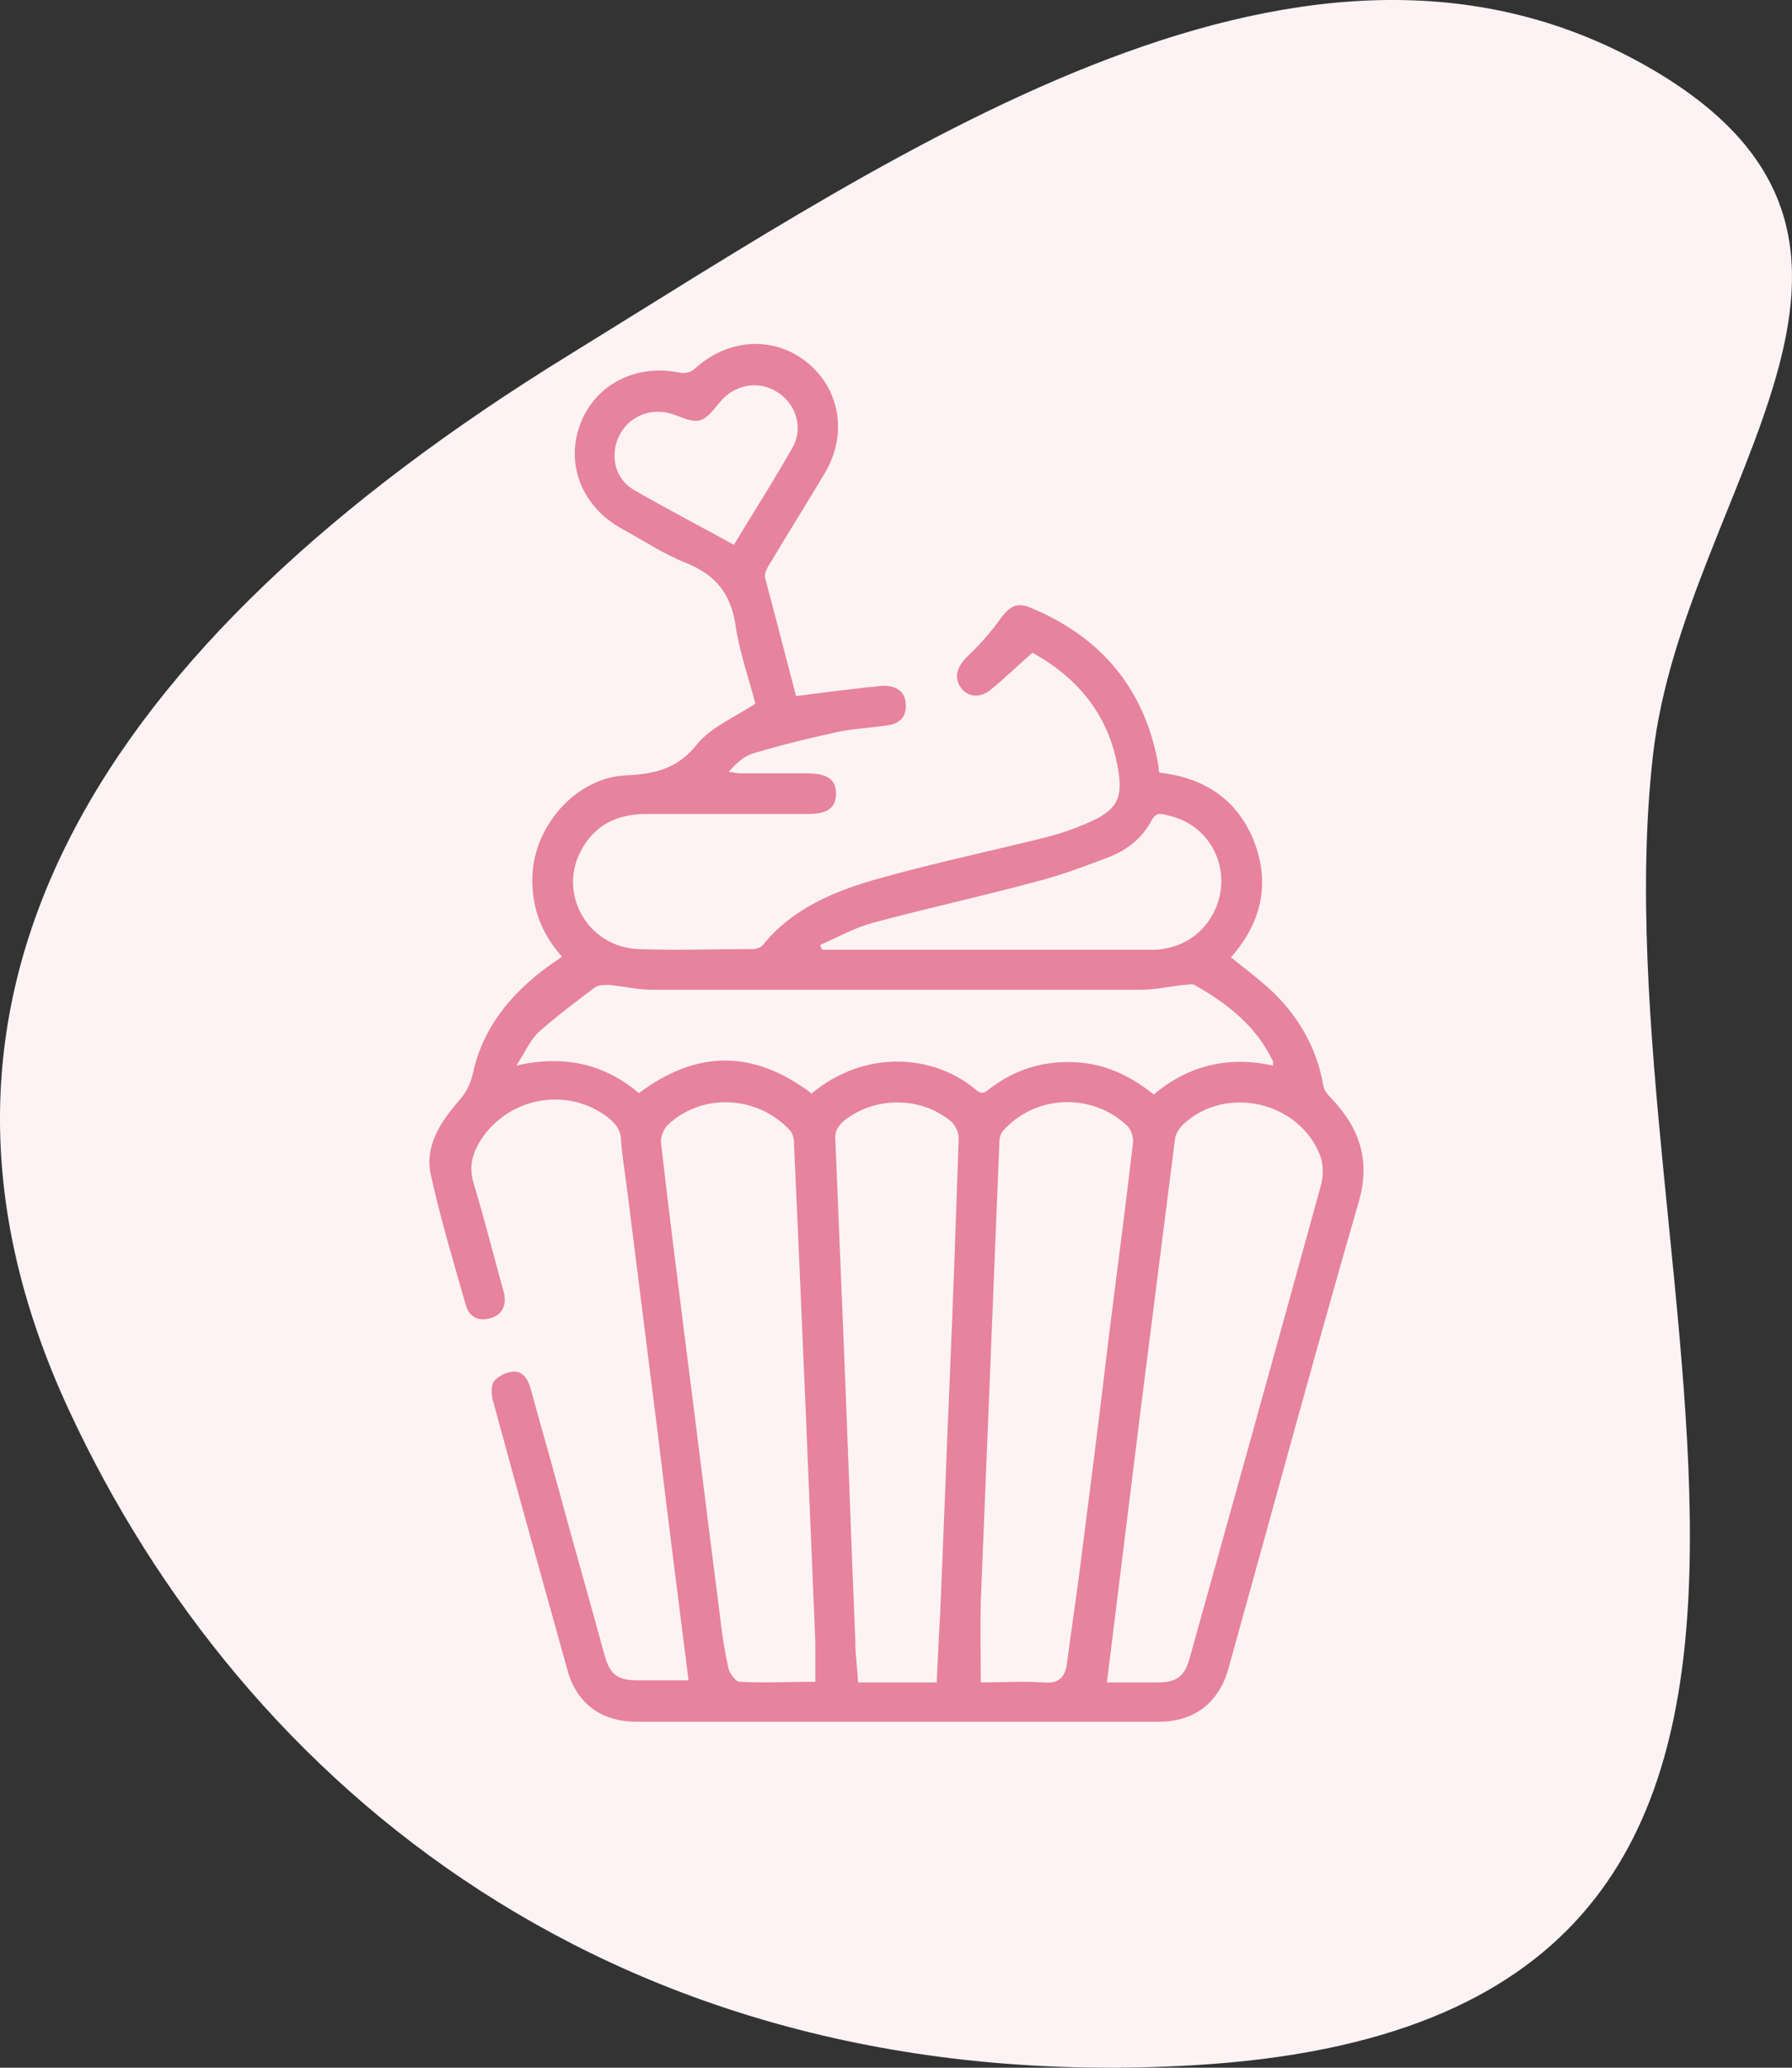 <svg width="52" height="60" viewBox="0 0 52 60" fill="none" xmlns="http://www.w3.org/2000/svg">
<rect x="0" y="0" width="52" height="60" fill="#333333" stroke="none"/>
<path d="M1.993 40.903C-3.555 28.925 2.859 18.711 16.512 10.3C26.29 4.277 37.986 -3.834 47.97 2.029C56.573 7.08 48.864 14.152 47.97 21.88C46.21 37.109 56.926 58.611 34.661 59.926C17.965 60.913 7.052 51.825 1.993 40.903Z" fill="#FDF3F5"/>
<g clip-path="url(#clip0_1_80)">
<path d="M16.36 27.82C15.68 27.08 15.38 26.24 15.46 25.26C15.58 23.88 16.76 22.56 18.16 22.5C19.02 22.46 19.68 22.3 20.24 21.58C20.64 21.1 21.3 20.82 21.92 20.42C21.74 19.72 21.46 18.94 21.34 18.12C21.2 17.22 20.76 16.68 19.92 16.34C19.26 16.08 18.66 15.68 18.04 15.34C16.88 14.7 16.4 13.46 16.84 12.3C17.28 11.14 18.48 10.54 19.76 10.82C19.88 10.84 20.06 10.8 20.16 10.7C21.12 9.82 22.44 9.74 23.4 10.5C24.38 11.28 24.6 12.6 23.94 13.72C23.4 14.62 22.84 15.52 22.3 16.42C22.24 16.52 22.18 16.66 22.2 16.76C22.5 17.9 22.8 19.04 23.1 20.2C23.82 20.1 24.52 20.02 25.2 19.94C25.36 19.94 25.5 19.9 25.66 19.9C26.02 19.9 26.26 20.08 26.28 20.4C26.32 20.76 26.14 20.98 25.8 21.04C25.3 21.12 24.78 21.14 24.3 21.24C23.48 21.42 22.66 21.62 21.86 21.86C21.58 21.94 21.36 22.16 21.14 22.4C21.24 22.4 21.36 22.44 21.46 22.44C22.12 22.44 22.76 22.44 23.42 22.44C24 22.44 24.26 22.62 24.26 23.02C24.26 23.44 24.02 23.62 23.44 23.62C21.88 23.62 20.32 23.62 18.76 23.62C17.9 23.62 17.24 23.94 16.84 24.72C16.2 25.98 17.08 27.48 18.52 27.54C19.62 27.58 20.74 27.54 21.84 27.54C21.94 27.54 22.06 27.5 22.12 27.44C23.02 26.32 24.3 25.82 25.62 25.46C27.2 25.02 28.82 24.68 30.42 24.28C30.8 24.18 31.2 24.04 31.56 23.88C32.4 23.52 32.6 23.18 32.44 22.3C32.18 20.74 31.26 19.66 29.96 18.94C29.52 19.32 29.14 19.7 28.74 20.02C28.42 20.28 28.04 20.22 27.86 19.92C27.68 19.64 27.78 19.34 28.06 19.06C28.42 18.72 28.76 18.34 29.04 17.94C29.3 17.6 29.5 17.46 29.92 17.64C31.98 18.5 33.24 20.02 33.62 22.24C33.62 22.3 33.62 22.34 33.64 22.42C34.94 22.56 35.92 23.2 36.4 24.44C36.86 25.66 36.6 26.78 35.72 27.78C36.1 28.08 36.46 28.36 36.8 28.66C37.64 29.42 38.2 30.36 38.4 31.5C38.42 31.64 38.54 31.78 38.64 31.88C39.46 32.74 39.78 33.7 39.42 34.9C38.12 39.4 36.9 43.92 35.64 48.44C35.36 49.42 34.64 49.96 33.64 49.96C28.58 49.96 23.52 49.96 18.46 49.96C17.44 49.96 16.72 49.42 16.46 48.44C15.74 45.86 15.02 43.28 14.32 40.7C14.26 40.52 14.24 40.24 14.32 40.1C14.44 39.94 14.68 39.82 14.88 39.8C15.18 39.78 15.32 40.02 15.4 40.3C15.66 41.26 15.94 42.22 16.2 43.18C16.64 44.8 17.1 46.4 17.54 48.02C17.7 48.6 17.92 48.76 18.52 48.76C19.02 48.76 19.5 48.76 19.98 48.76C19.68 46.38 19.38 44.04 19.1 41.7C18.8 39.32 18.5 36.92 18.2 34.54C18.14 34.06 18.06 33.58 18.02 33.1C18.02 32.8 17.88 32.62 17.66 32.44C16.44 31.48 14.64 31.86 13.88 33.2C13.68 33.56 13.62 33.92 13.74 34.32C14.04 35.32 14.3 36.34 14.58 37.36C14.6 37.44 14.64 37.54 14.64 37.62C14.68 37.96 14.52 38.18 14.2 38.26C13.88 38.34 13.62 38.22 13.52 37.88C13.16 36.62 12.78 35.36 12.5 34.08C12.32 33.26 12.78 32.56 13.3 31.96C13.52 31.72 13.64 31.48 13.72 31.16C14 29.84 14.8 28.86 15.88 28.06C16.02 27.96 16.18 27.86 16.36 27.72V27.82ZM32.1 48.82C32.58 48.82 33.08 48.82 33.6 48.82C34.14 48.82 34.38 48.64 34.52 48.12C35.8 43.54 37.08 38.94 38.34 34.36C38.4 34.12 38.4 33.8 38.32 33.56C37.72 31.96 35.56 31.46 34.32 32.64C34.22 32.74 34.12 32.9 34.1 33.02C33.76 35.7 33.42 38.38 33.08 41.06C32.76 43.64 32.44 46.22 32.12 48.82H32.1ZM23.66 48.82C23.66 48.4 23.66 48.02 23.66 47.66C23.46 42.82 23.26 38 23.04 33.16C23.04 33.04 23 32.9 22.94 32.82C22 31.78 20.38 31.7 19.38 32.64C19.26 32.76 19.16 33 19.18 33.16C19.4 35.06 19.64 36.98 19.88 38.88C20.22 41.52 20.54 44.16 20.88 46.8C20.94 47.34 21.02 47.88 21.14 48.42C21.18 48.56 21.34 48.78 21.44 48.8C22.18 48.84 22.92 48.8 23.66 48.8V48.82ZM28.46 48.82C29.04 48.82 29.66 48.78 30.28 48.82C30.72 48.86 30.9 48.68 30.96 48.28C31.08 47.36 31.22 46.42 31.34 45.5C31.62 43.3 31.9 41.12 32.16 38.92C32.4 36.98 32.66 35.06 32.88 33.12C32.88 32.98 32.82 32.76 32.7 32.66C31.68 31.7 30.04 31.76 29.1 32.82C29.04 32.9 29 33.02 29 33.14C28.82 37.58 28.64 42.04 28.46 46.48C28.44 47.24 28.46 48.02 28.46 48.82ZM27.18 48.8C27.22 48.12 27.24 47.5 27.28 46.86C27.38 44.58 27.46 42.28 27.56 40C27.66 37.68 27.74 35.34 27.82 33.02C27.82 32.86 27.72 32.66 27.62 32.56C26.76 31.82 25.42 31.8 24.52 32.5C24.32 32.66 24.22 32.82 24.24 33.08C24.32 35.02 24.4 36.96 24.48 38.9C24.6 41.82 24.7 44.72 24.82 47.64C24.82 48.02 24.88 48.42 24.9 48.82H27.2L27.18 48.8ZM23.54 31.74C25.06 30.46 27.08 30.56 28.34 31.64C28.54 31.8 28.64 31.64 28.76 31.56C29.54 30.98 30.42 30.74 31.4 30.84C32.18 30.92 32.86 31.26 33.48 31.76C34.5 30.9 35.66 30.64 36.94 30.92C36.94 30.86 36.94 30.82 36.94 30.8C36.46 29.78 35.62 29.12 34.66 28.58C34.58 28.54 34.46 28.58 34.36 28.58C33.94 28.62 33.54 28.72 33.12 28.72C28.38 28.72 23.66 28.72 18.92 28.72C18.5 28.72 18.1 28.62 17.68 28.58C17.54 28.58 17.38 28.58 17.28 28.64C16.72 29.06 16.16 29.48 15.64 29.94C15.38 30.18 15.24 30.54 14.98 30.92C16.4 30.6 17.54 30.88 18.54 31.72C20.22 30.46 21.86 30.46 23.54 31.72V31.74ZM23.8 27.44C23.8 27.44 23.84 27.52 23.86 27.56C27.08 27.56 30.28 27.56 33.5 27.56C33.66 27.56 33.84 27.52 34 27.48C34.84 27.26 35.44 26.46 35.44 25.56C35.44 24.66 34.82 23.88 33.96 23.68C33.78 23.64 33.56 23.52 33.42 23.8C33.14 24.34 32.66 24.7 32.1 24.9C31.42 25.16 30.72 25.42 30 25.6C28.44 26.02 26.88 26.36 25.32 26.78C24.8 26.92 24.3 27.2 23.8 27.42V27.44ZM21.3 15.8C21.88 14.84 22.46 13.94 23 12.98C23.32 12.42 23.1 11.72 22.56 11.38C22 11.02 21.3 11.16 20.88 11.68C20.38 12.3 20.3 12.32 19.58 12.04C18.96 11.8 18.28 12.04 17.98 12.62C17.68 13.2 17.84 13.9 18.4 14.22C19.34 14.76 20.3 15.26 21.28 15.8H21.3Z" fill="#E7839C"/>
</g>
<defs>
<clipPath id="clip0_1_80">
<rect width="48" height="48" fill="white" transform="translate(2 6)"/>
</clipPath>
</defs>
</svg>
